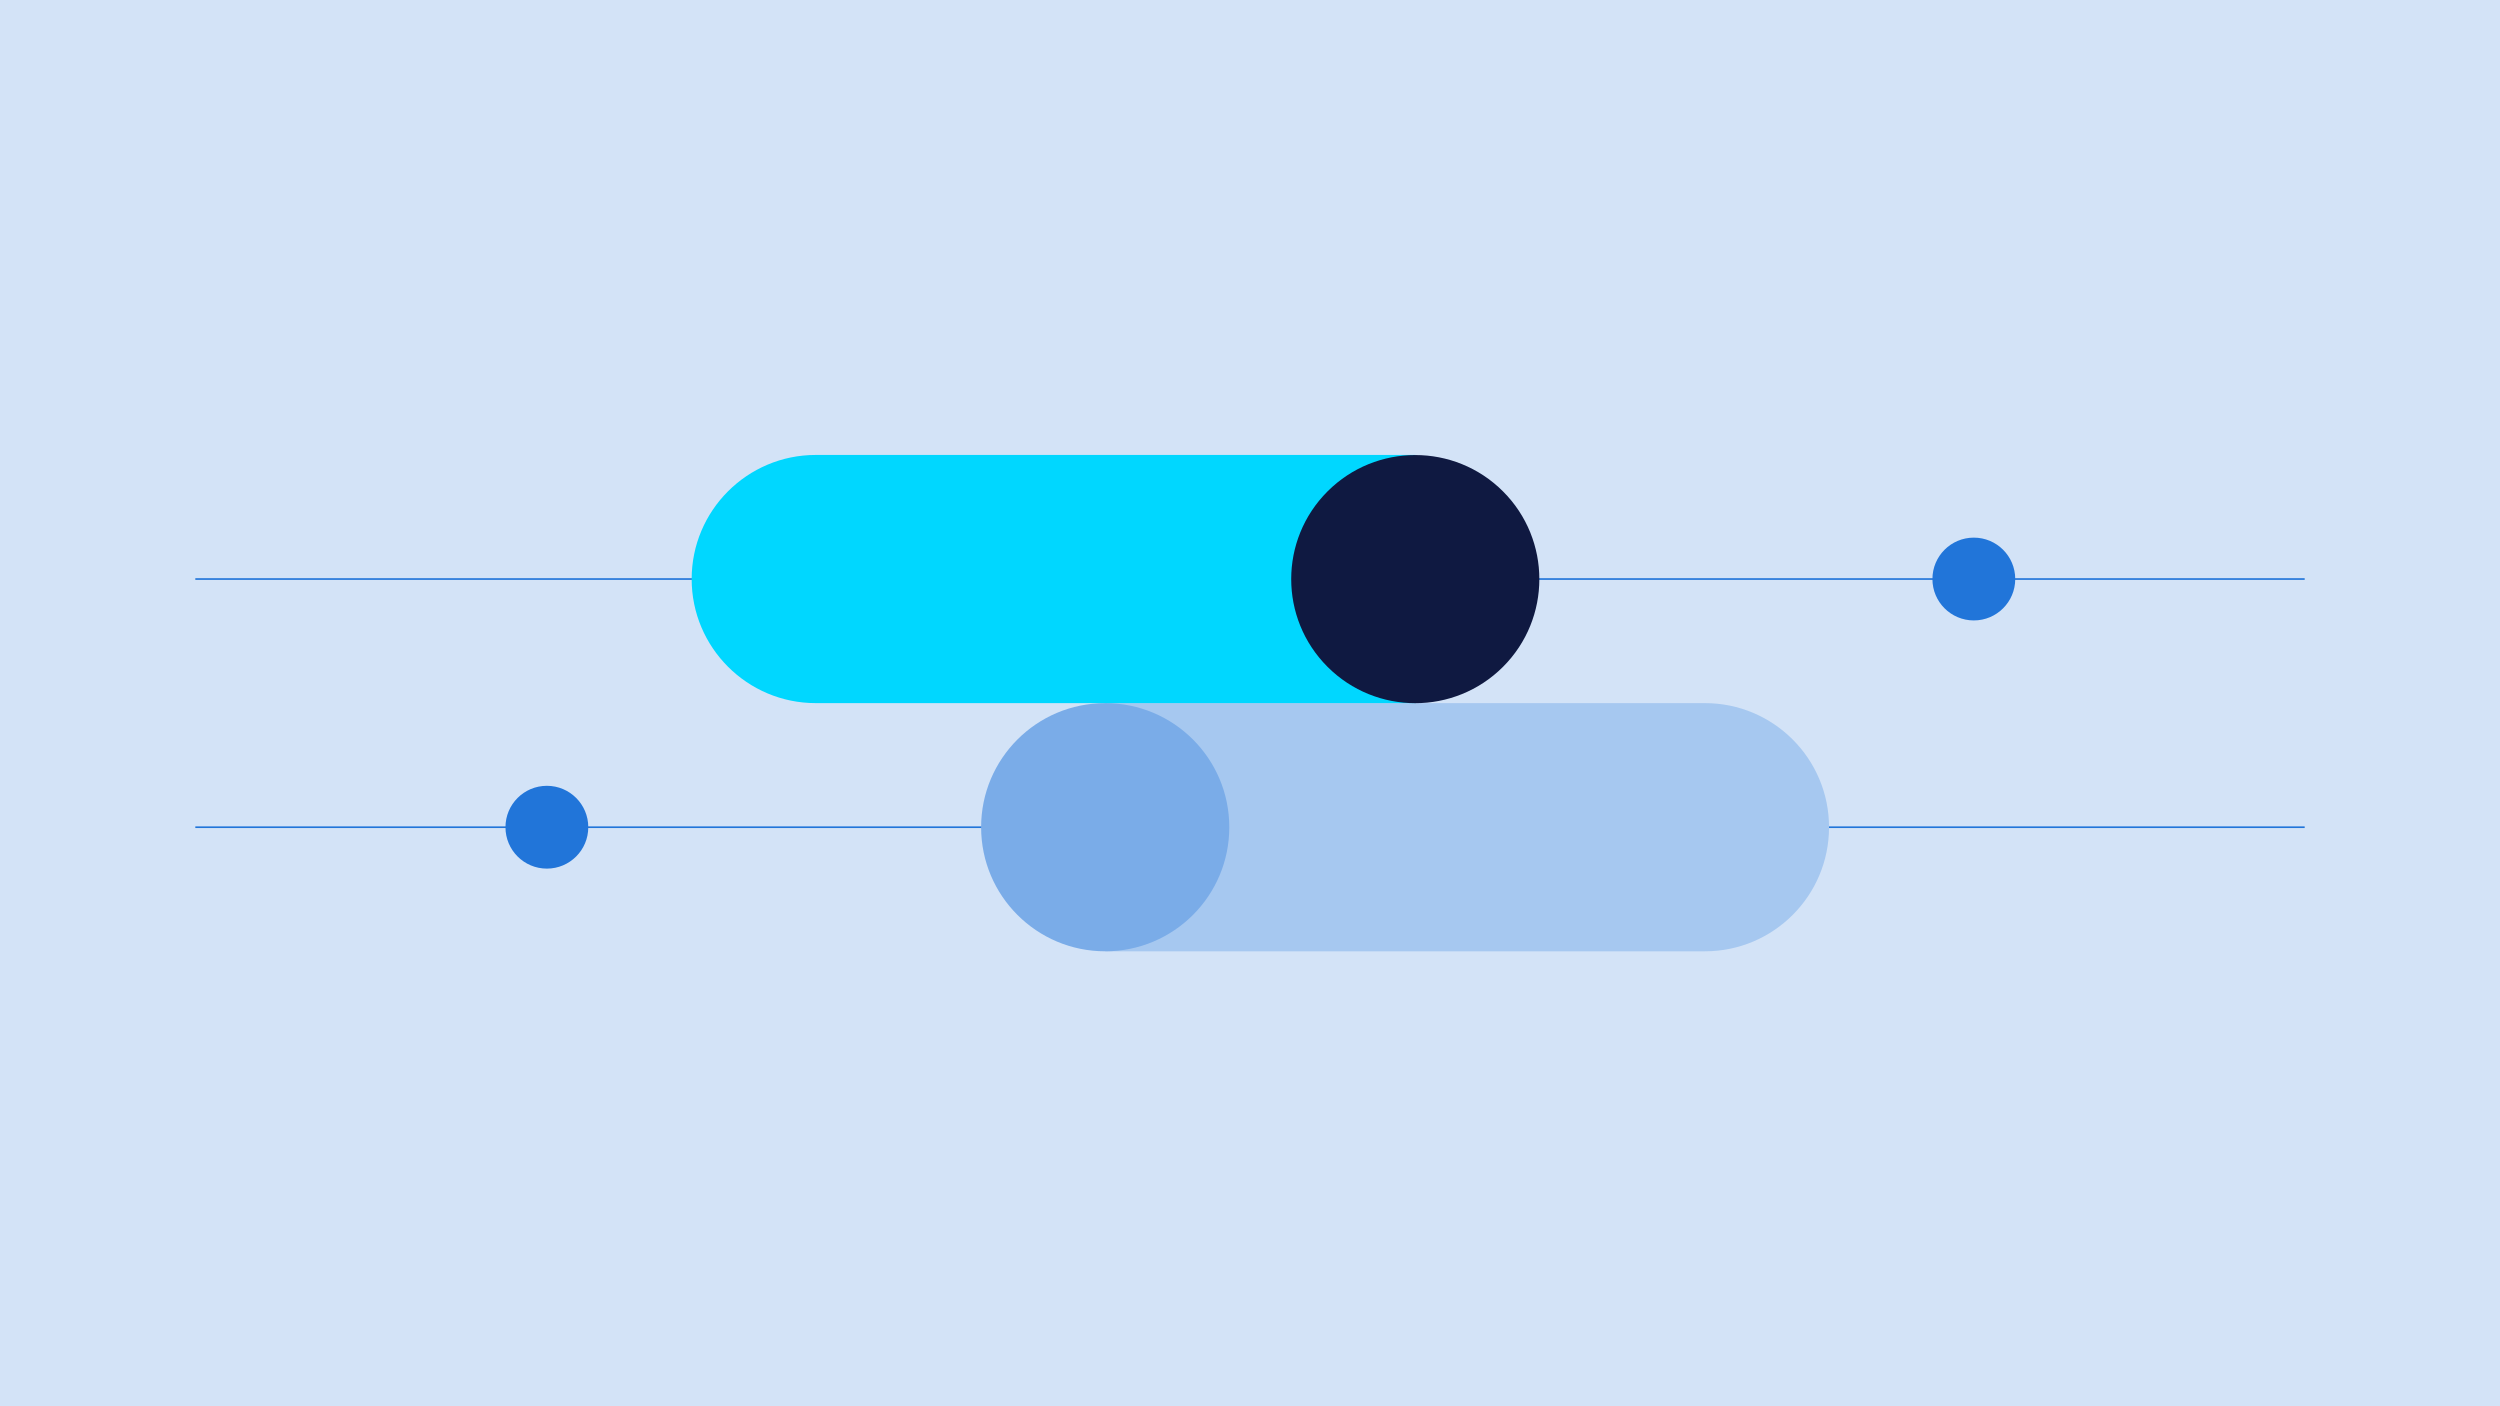<?xml version="1.0" encoding="utf-8"?>
<!-- Generator: Adobe Illustrator 27.9.0, SVG Export Plug-In . SVG Version: 6.00 Build 0)  -->
<svg version="1.1" id="レイヤー_1" xmlns="http://www.w3.org/2000/svg" xmlns:xlink="http://www.w3.org/1999/xlink" x="0px"
	 y="0px" viewBox="0 0 1920 1080" style="enable-background:new 0 0 1920 1080;" xml:space="preserve">
<style type="text/css">
	.st0{fill:#D3E3F7;}
	.st1{fill:none;stroke:#2175D9;stroke-width:1.271;}
	.st2{fill:#A6C8F0;}
	.st3{fill:#7AACE8;}
	.st4{fill:#2175D9;}
	.st5{fill:#00D7FF;}
	.st6{fill:#0F1941;}
</style>
<g id="レイヤー_2_00000033368466651516559070000002142885642827239099_">
	<rect class="st0" width="1920" height="1080"/>
</g>
<g id="Design">
	<g>
		<line class="st1" x1="1770" y1="635.3" x2="150" y2="635.3"/>
		<line class="st1" x1="1770" y1="444.7" x2="150" y2="444.7"/>
		<path class="st2" d="M848.8,540h460.6c52.6,0,95.3,42.7,95.3,95.3l0,0c0,52.6-42.7,95.3-95.3,95.3H848.8V540L848.8,540z"/>
		<circle class="st3" cx="848.8" cy="635.3" r="95.3"/>
		<circle class="st4" cx="420" cy="635.3" r="31.8"/>
		<circle class="st4" cx="1515.9" cy="444.7" r="31.8"/>
		<path class="st5" d="M1087.1,540H626.5c-52.6,0-95.3-42.7-95.3-95.3l0,0c0-52.6,42.7-95.3,95.3-95.3h460.6V540L1087.1,540z"/>
		
			<ellipse transform="matrix(0.707 -0.707 0.707 0.707 3.948 898.939)" class="st6" cx="1087.1" cy="444.7" rx="95.3" ry="95.3"/>
	</g>
</g>
</svg>
